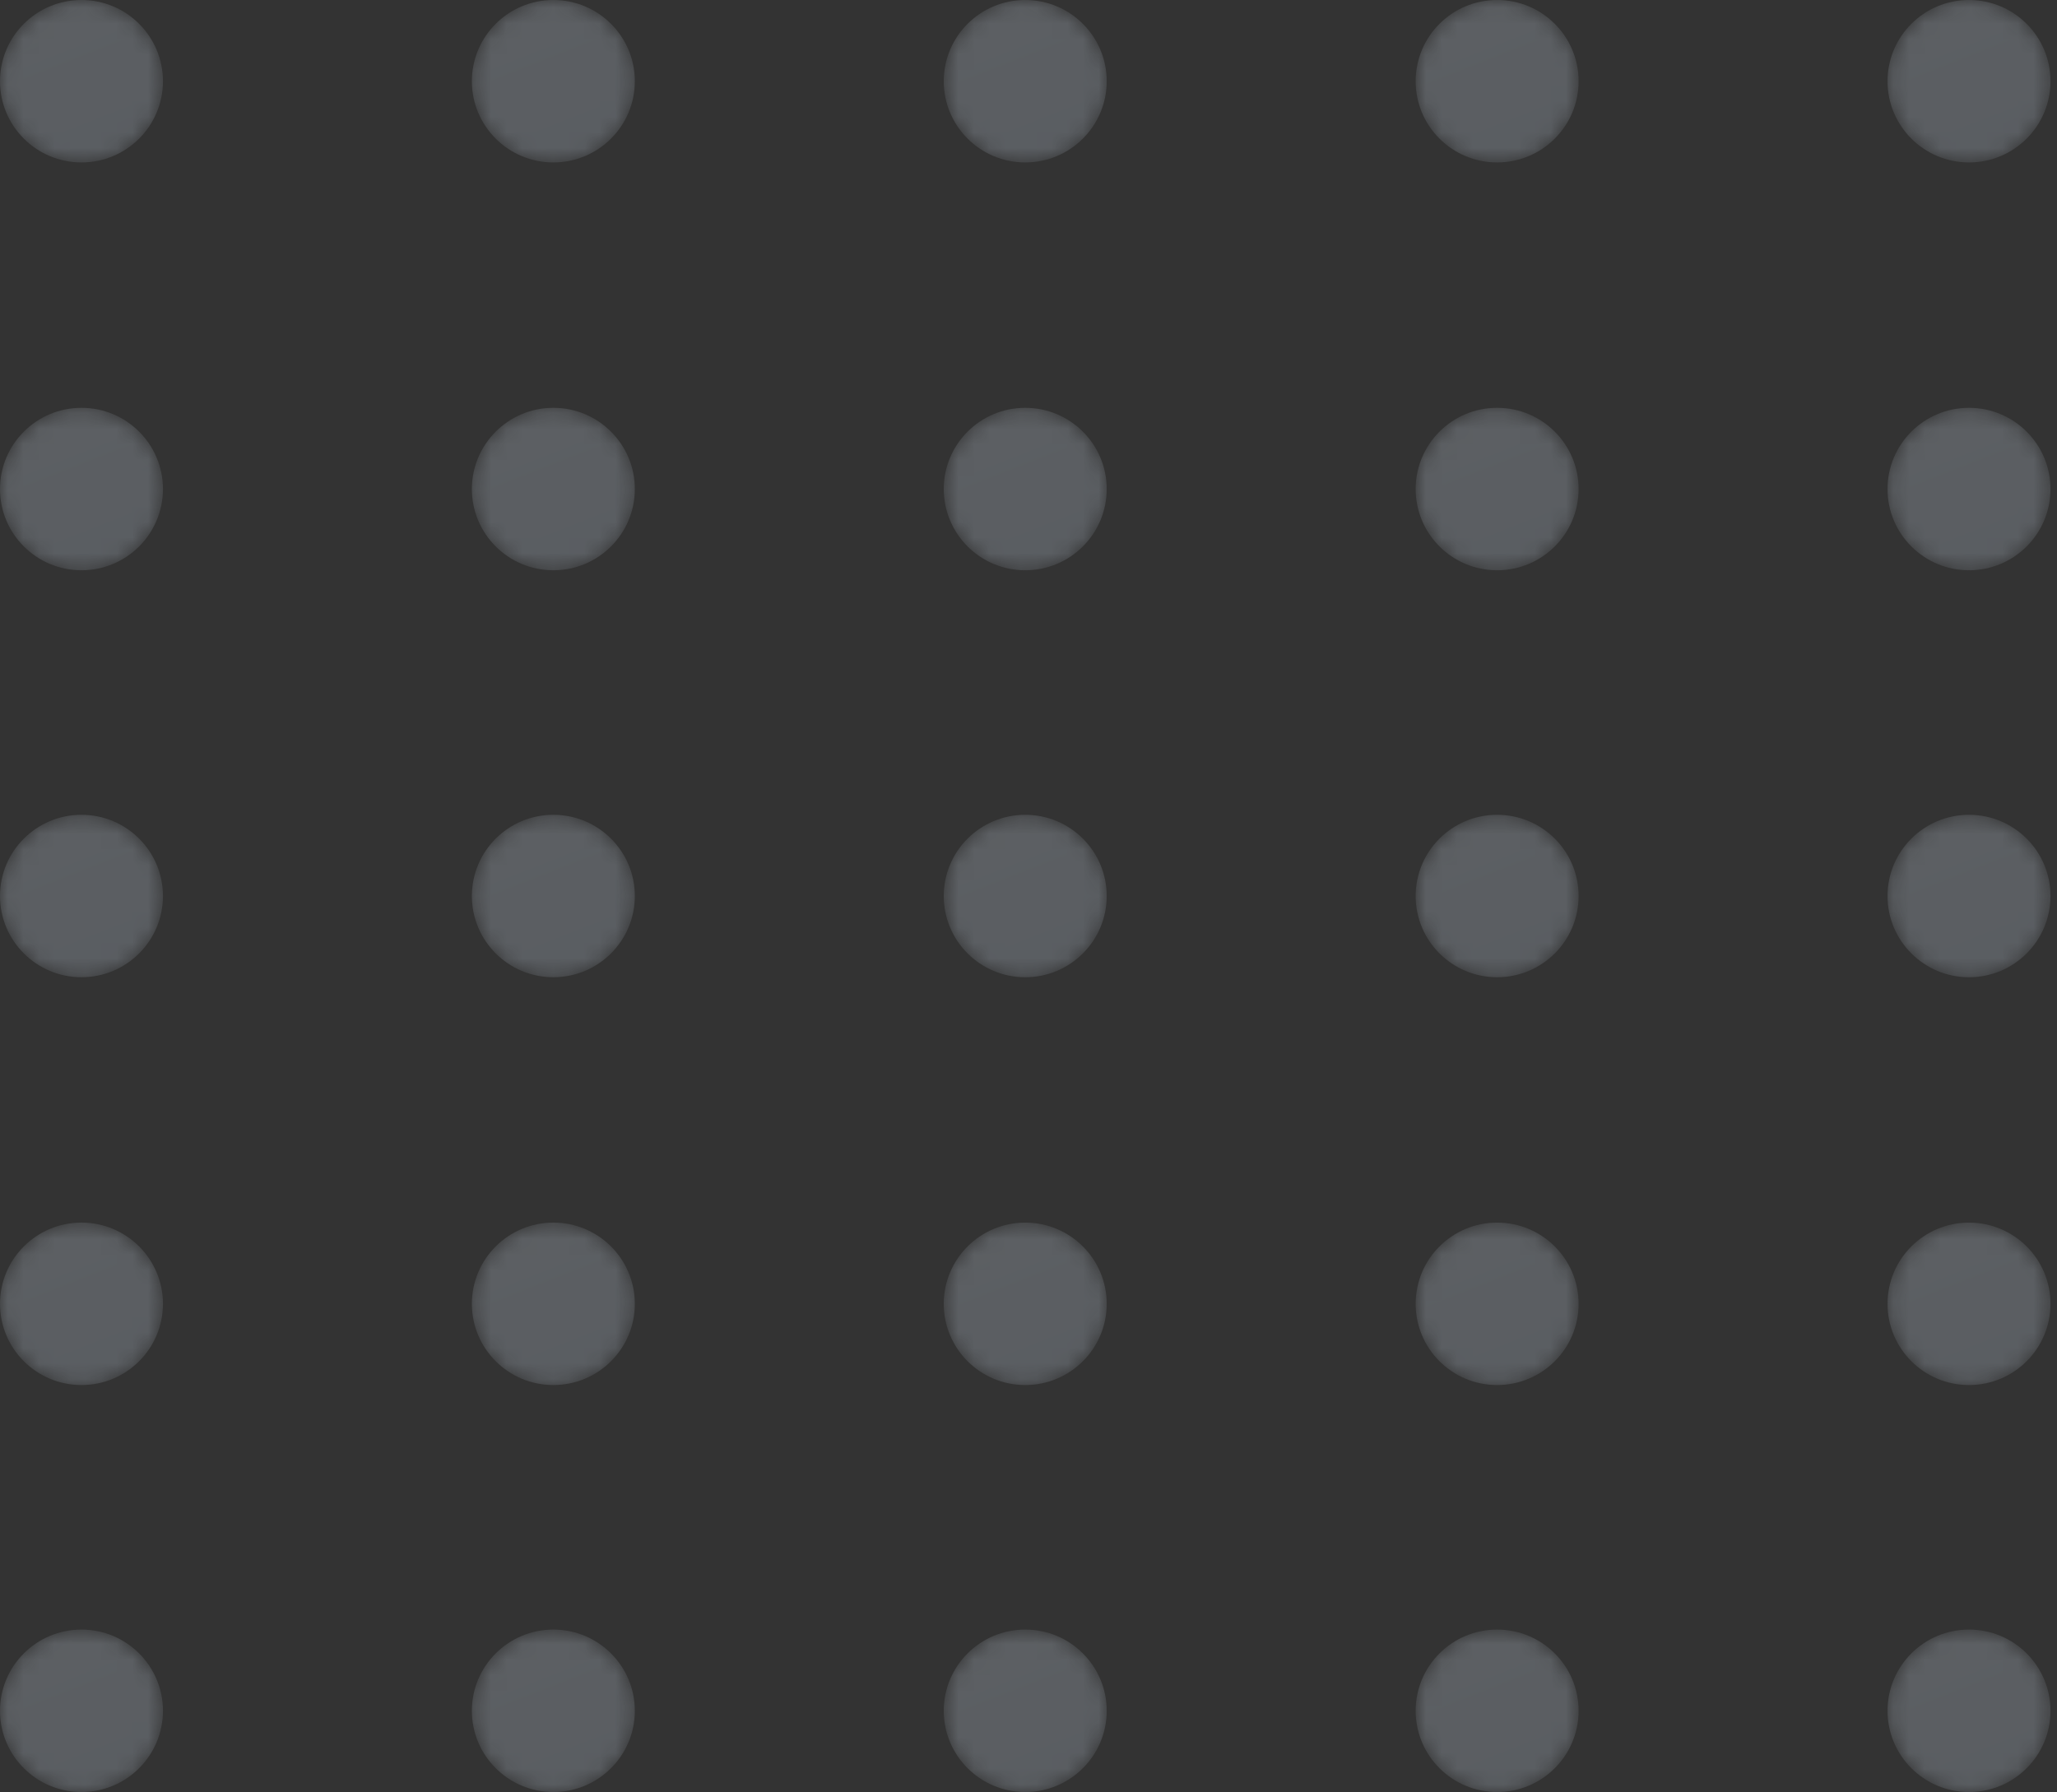 <svg xmlns="http://www.w3.org/2000/svg" width="132" height="115" viewBox="0 0 132 115" fill="none"><rect x="0" y="0" width="132" height="115" fill="#333333" stroke="none"/><g opacity="0.26"><mask id="mask0_125_101069" style="mask-type:alpha" maskUnits="userSpaceOnUse" x="0" y="0" width="11" height="11"><path d="M5.228 10.425C8.116 10.425 10.457 8.091 10.457 5.212C10.457 2.334 8.116 0 5.228 0C2.341 0 0 2.334 0 5.212C0 8.091 2.341 10.425 5.228 10.425Z" fill="url(#paint0_linear_125_101069)"></path></mask><g mask="url(#mask0_125_101069)"><path d="M5.228 10.425C8.116 10.425 10.457 8.091 10.457 5.212C10.457 2.334 8.116 0 5.228 0C2.341 0 0 2.334 0 5.212C0 8.091 2.341 10.425 5.228 10.425Z" fill="url(#paint1_linear_125_101069)"></path></g><mask id="mask1_125_101069" style="mask-type:alpha" maskUnits="userSpaceOnUse" x="30" y="0" width="11" height="11"><path d="M35.509 10.425C38.397 10.425 40.738 8.091 40.738 5.213C40.738 2.334 38.397 6.10352e-05 35.509 6.10352e-05C32.622 6.10352e-05 30.281 2.334 30.281 5.213C30.281 8.091 32.622 10.425 35.509 10.425Z" fill="url(#paint2_linear_125_101069)"></path></mask><g mask="url(#mask1_125_101069)"><path d="M35.509 10.425C38.397 10.425 40.738 8.091 40.738 5.213C40.738 2.334 38.397 6.10352e-05 35.509 6.10352e-05C32.622 6.10352e-05 30.281 2.334 30.281 5.213C30.281 8.091 32.622 10.425 35.509 10.425Z" fill="url(#paint3_linear_125_101069)"></path></g><mask id="mask2_125_101069" style="mask-type:alpha" maskUnits="userSpaceOnUse" x="60" y="0" width="12" height="11"><path d="M65.791 10.425C68.678 10.425 71.019 8.091 71.019 5.213C71.019 2.334 68.678 6.10352e-05 65.791 6.10352e-05C62.903 6.10352e-05 60.562 2.334 60.562 5.213C60.562 8.091 62.903 10.425 65.791 10.425Z" fill="url(#paint4_linear_125_101069)"></path></mask><g mask="url(#mask2_125_101069)"><path d="M65.791 10.425C68.678 10.425 71.019 8.091 71.019 5.213C71.019 2.334 68.678 6.10352e-05 65.791 6.10352e-05C62.903 6.10352e-05 60.562 2.334 60.562 5.213C60.562 8.091 62.903 10.425 65.791 10.425Z" fill="url(#paint5_linear_125_101069)"></path></g><mask id="mask3_125_101069" style="mask-type:alpha" maskUnits="userSpaceOnUse" x="90" y="0" width="12" height="11"><path d="M96.072 10.425C98.96 10.425 101.301 8.091 101.301 5.213C101.301 2.334 98.96 6.10352e-05 96.072 6.10352e-05C93.185 6.10352e-05 90.844 2.334 90.844 5.213C90.844 8.091 93.185 10.425 96.072 10.425Z" fill="url(#paint6_linear_125_101069)"></path></mask><g mask="url(#mask3_125_101069)"><path d="M96.072 10.425C98.96 10.425 101.301 8.091 101.301 5.213C101.301 2.334 98.96 6.10352e-05 96.072 6.10352e-05C93.185 6.10352e-05 90.844 2.334 90.844 5.213C90.844 8.091 93.185 10.425 96.072 10.425Z" fill="url(#paint7_linear_125_101069)"></path></g><mask id="mask4_125_101069" style="mask-type:alpha" maskUnits="userSpaceOnUse" x="121" y="0" width="11" height="11"><path d="M126.353 10.425C129.241 10.425 131.582 8.091 131.582 5.213C131.582 2.334 129.241 6.10352e-05 126.353 6.10352e-05C123.466 6.10352e-05 121.125 2.334 121.125 5.213C121.125 8.091 123.466 10.425 126.353 10.425Z" fill="url(#paint8_linear_125_101069)"></path></mask><g mask="url(#mask4_125_101069)"><path d="M126.353 10.425C129.241 10.425 131.582 8.091 131.582 5.213C131.582 2.334 129.241 6.10352e-05 126.353 6.10352e-05C123.466 6.10352e-05 121.125 2.334 121.125 5.213C121.125 8.091 123.466 10.425 126.353 10.425Z" fill="url(#paint9_linear_125_101069)"></path></g><mask id="mask5_125_101069" style="mask-type:alpha" maskUnits="userSpaceOnUse" x="0" y="26" width="11" height="11"><path d="M5.228 36.596C8.116 36.596 10.457 34.262 10.457 31.383C10.457 28.505 8.116 26.171 5.228 26.171C2.341 26.171 0 28.505 0 31.383C0 34.262 2.341 36.596 5.228 36.596Z" fill="url(#paint10_linear_125_101069)"></path></mask><g mask="url(#mask5_125_101069)"><path d="M5.228 36.596C8.116 36.596 10.457 34.262 10.457 31.383C10.457 28.505 8.116 26.171 5.228 26.171C2.341 26.171 0 28.505 0 31.383C0 34.262 2.341 36.596 5.228 36.596Z" fill="url(#paint11_linear_125_101069)"></path></g><mask id="mask6_125_101069" style="mask-type:alpha" maskUnits="userSpaceOnUse" x="30" y="26" width="11" height="11"><path d="M35.51 36.596C38.397 36.596 40.738 34.262 40.738 31.383C40.738 28.505 38.397 26.171 35.51 26.171C32.622 26.171 30.281 28.505 30.281 31.383C30.281 34.262 32.622 36.596 35.51 36.596Z" fill="url(#paint12_linear_125_101069)"></path></mask><g mask="url(#mask6_125_101069)"><path d="M35.51 36.596C38.397 36.596 40.738 34.262 40.738 31.383C40.738 28.505 38.397 26.171 35.51 26.171C32.622 26.171 30.281 28.505 30.281 31.383C30.281 34.262 32.622 36.596 35.51 36.596Z" fill="url(#paint13_linear_125_101069)"></path></g><mask id="mask7_125_101069" style="mask-type:alpha" maskUnits="userSpaceOnUse" x="60" y="26" width="12" height="11"><path d="M65.791 36.596C68.678 36.596 71.019 34.262 71.019 31.383C71.019 28.505 68.678 26.171 65.791 26.171C62.903 26.171 60.562 28.505 60.562 31.383C60.562 34.262 62.903 36.596 65.791 36.596Z" fill="url(#paint14_linear_125_101069)"></path></mask><g mask="url(#mask7_125_101069)"><path d="M65.791 36.596C68.678 36.596 71.019 34.262 71.019 31.383C71.019 28.505 68.678 26.171 65.791 26.171C62.903 26.171 60.562 28.505 60.562 31.383C60.562 34.262 62.903 36.596 65.791 36.596Z" fill="url(#paint15_linear_125_101069)"></path></g><mask id="mask8_125_101069" style="mask-type:alpha" maskUnits="userSpaceOnUse" x="90" y="26" width="12" height="11"><path d="M96.072 36.596C98.96 36.596 101.301 34.262 101.301 31.383C101.301 28.505 98.96 26.171 96.072 26.171C93.185 26.171 90.844 28.505 90.844 31.383C90.844 34.262 93.185 36.596 96.072 36.596Z" fill="url(#paint16_linear_125_101069)"></path></mask><g mask="url(#mask8_125_101069)"><path d="M96.072 36.596C98.96 36.596 101.301 34.262 101.301 31.383C101.301 28.505 98.96 26.171 96.072 26.171C93.185 26.171 90.844 28.505 90.844 31.383C90.844 34.262 93.185 36.596 96.072 36.596Z" fill="url(#paint17_linear_125_101069)"></path></g><mask id="mask9_125_101069" style="mask-type:alpha" maskUnits="userSpaceOnUse" x="121" y="26" width="11" height="11"><path d="M126.353 36.596C129.241 36.596 131.582 34.262 131.582 31.383C131.582 28.505 129.241 26.171 126.353 26.171C123.466 26.171 121.125 28.505 121.125 31.383C121.125 34.262 123.466 36.596 126.353 36.596Z" fill="url(#paint18_linear_125_101069)"></path></mask><g mask="url(#mask9_125_101069)"><path d="M126.353 36.596C129.241 36.596 131.582 34.262 131.582 31.383C131.582 28.505 129.241 26.171 126.353 26.171C123.466 26.171 121.125 28.505 121.125 31.383C121.125 34.262 123.466 36.596 126.353 36.596Z" fill="url(#paint19_linear_125_101069)"></path></g><mask id="mask10_125_101069" style="mask-type:alpha" maskUnits="userSpaceOnUse" x="0" y="52" width="11" height="11"><path d="M5.228 62.712C8.116 62.712 10.457 60.379 10.457 57.5C10.457 54.621 8.116 52.288 5.228 52.288C2.341 52.288 0 54.621 0 57.5C0 60.379 2.341 62.712 5.228 62.712Z" fill="url(#paint20_linear_125_101069)"></path></mask><g mask="url(#mask10_125_101069)"><path d="M5.228 62.712C8.116 62.712 10.457 60.379 10.457 57.5C10.457 54.621 8.116 52.288 5.228 52.288C2.341 52.288 0 54.621 0 57.5C0 60.379 2.341 62.712 5.228 62.712Z" fill="url(#paint21_linear_125_101069)"></path></g><mask id="mask11_125_101069" style="mask-type:alpha" maskUnits="userSpaceOnUse" x="30" y="52" width="11" height="11"><path d="M35.51 62.712C38.397 62.712 40.738 60.379 40.738 57.5C40.738 54.621 38.397 52.288 35.51 52.288C32.622 52.288 30.281 54.621 30.281 57.5C30.281 60.379 32.622 62.712 35.51 62.712Z" fill="url(#paint22_linear_125_101069)"></path></mask><g mask="url(#mask11_125_101069)"><path d="M35.51 62.712C38.397 62.712 40.738 60.379 40.738 57.5C40.738 54.621 38.397 52.288 35.51 52.288C32.622 52.288 30.281 54.621 30.281 57.5C30.281 60.379 32.622 62.712 35.51 62.712Z" fill="url(#paint23_linear_125_101069)"></path></g><mask id="mask12_125_101069" style="mask-type:alpha" maskUnits="userSpaceOnUse" x="60" y="52" width="12" height="11"><path d="M65.791 62.713C68.678 62.713 71.019 60.379 71.019 57.5C71.019 54.621 68.678 52.288 65.791 52.288C62.903 52.288 60.562 54.621 60.562 57.5C60.562 60.379 62.903 62.713 65.791 62.713Z" fill="url(#paint24_linear_125_101069)"></path></mask><g mask="url(#mask12_125_101069)"><path d="M65.791 62.713C68.678 62.713 71.019 60.379 71.019 57.5C71.019 54.621 68.678 52.288 65.791 52.288C62.903 52.288 60.562 54.621 60.562 57.5C60.562 60.379 62.903 62.713 65.791 62.713Z" fill="url(#paint25_linear_125_101069)"></path></g><mask id="mask13_125_101069" style="mask-type:alpha" maskUnits="userSpaceOnUse" x="90" y="52" width="12" height="11"><path d="M96.072 62.713C98.96 62.713 101.301 60.379 101.301 57.5C101.301 54.621 98.96 52.288 96.072 52.288C93.185 52.288 90.844 54.621 90.844 57.5C90.844 60.379 93.185 62.713 96.072 62.713Z" fill="url(#paint26_linear_125_101069)"></path></mask><g mask="url(#mask13_125_101069)"><path d="M96.072 62.713C98.96 62.713 101.301 60.379 101.301 57.5C101.301 54.621 98.96 52.288 96.072 52.288C93.185 52.288 90.844 54.621 90.844 57.5C90.844 60.379 93.185 62.713 96.072 62.713Z" fill="url(#paint27_linear_125_101069)"></path></g><mask id="mask14_125_101069" style="mask-type:alpha" maskUnits="userSpaceOnUse" x="121" y="52" width="11" height="11"><path d="M126.353 62.713C129.241 62.713 131.582 60.379 131.582 57.5C131.582 54.621 129.241 52.288 126.353 52.288C123.466 52.288 121.125 54.621 121.125 57.5C121.125 60.379 123.466 62.713 126.353 62.713Z" fill="url(#paint28_linear_125_101069)"></path></mask><g mask="url(#mask14_125_101069)"><path d="M126.353 62.713C129.241 62.713 131.582 60.379 131.582 57.5C131.582 54.621 129.241 52.288 126.353 52.288C123.466 52.288 121.125 54.621 121.125 57.5C121.125 60.379 123.466 62.713 126.353 62.713Z" fill="url(#paint29_linear_125_101069)"></path></g><mask id="mask15_125_101069" style="mask-type:alpha" maskUnits="userSpaceOnUse" x="0" y="78" width="11" height="11"><path d="M5.228 88.883C8.116 88.883 10.457 86.55 10.457 83.671C10.457 80.792 8.116 78.458 5.228 78.458C2.341 78.458 0 80.792 0 83.671C0 86.55 2.341 88.883 5.228 88.883Z" fill="url(#paint30_linear_125_101069)"></path></mask><g mask="url(#mask15_125_101069)"><path d="M5.228 88.883C8.116 88.883 10.457 86.55 10.457 83.671C10.457 80.792 8.116 78.458 5.228 78.458C2.341 78.458 0 80.792 0 83.671C0 86.55 2.341 88.883 5.228 88.883Z" fill="url(#paint31_linear_125_101069)"></path></g><mask id="mask16_125_101069" style="mask-type:alpha" maskUnits="userSpaceOnUse" x="30" y="78" width="11" height="11"><path d="M35.51 88.883C38.397 88.883 40.738 86.55 40.738 83.671C40.738 80.792 38.397 78.458 35.51 78.458C32.622 78.458 30.281 80.792 30.281 83.671C30.281 86.55 32.622 88.883 35.51 88.883Z" fill="url(#paint32_linear_125_101069)"></path></mask><g mask="url(#mask16_125_101069)"><path d="M35.51 88.883C38.397 88.883 40.738 86.55 40.738 83.671C40.738 80.792 38.397 78.458 35.51 78.458C32.622 78.458 30.281 80.792 30.281 83.671C30.281 86.55 32.622 88.883 35.51 88.883Z" fill="url(#paint33_linear_125_101069)"></path></g><mask id="mask17_125_101069" style="mask-type:alpha" maskUnits="userSpaceOnUse" x="60" y="78" width="12" height="11"><path d="M65.791 88.883C68.678 88.883 71.019 86.55 71.019 83.671C71.019 80.792 68.678 78.459 65.791 78.459C62.903 78.459 60.562 80.792 60.562 83.671C60.562 86.55 62.903 88.883 65.791 88.883Z" fill="url(#paint34_linear_125_101069)"></path></mask><g mask="url(#mask17_125_101069)"><path d="M65.791 88.883C68.678 88.883 71.019 86.55 71.019 83.671C71.019 80.792 68.678 78.459 65.791 78.459C62.903 78.459 60.562 80.792 60.562 83.671C60.562 86.55 62.903 88.883 65.791 88.883Z" fill="url(#paint35_linear_125_101069)"></path></g><mask id="mask18_125_101069" style="mask-type:alpha" maskUnits="userSpaceOnUse" x="90" y="78" width="12" height="11"><path d="M96.072 88.883C98.96 88.883 101.301 86.55 101.301 83.671C101.301 80.792 98.96 78.459 96.072 78.459C93.185 78.459 90.844 80.792 90.844 83.671C90.844 86.55 93.185 88.883 96.072 88.883Z" fill="url(#paint36_linear_125_101069)"></path></mask><g mask="url(#mask18_125_101069)"><path d="M96.072 88.883C98.96 88.883 101.301 86.55 101.301 83.671C101.301 80.792 98.96 78.459 96.072 78.459C93.185 78.459 90.844 80.792 90.844 83.671C90.844 86.55 93.185 88.883 96.072 88.883Z" fill="url(#paint37_linear_125_101069)"></path></g><mask id="mask19_125_101069" style="mask-type:alpha" maskUnits="userSpaceOnUse" x="121" y="78" width="11" height="11"><path d="M126.353 88.883C129.241 88.883 131.582 86.55 131.582 83.671C131.582 80.792 129.241 78.459 126.353 78.459C123.466 78.459 121.125 80.792 121.125 83.671C121.125 86.55 123.466 88.883 126.353 88.883Z" fill="url(#paint38_linear_125_101069)"></path></mask><g mask="url(#mask19_125_101069)"><path d="M126.353 88.883C129.241 88.883 131.582 86.55 131.582 83.671C131.582 80.792 129.241 78.459 126.353 78.459C123.466 78.459 121.125 80.792 121.125 83.671C121.125 86.55 123.466 88.883 126.353 88.883Z" fill="url(#paint39_linear_125_101069)"></path></g><mask id="mask20_125_101069" style="mask-type:alpha" maskUnits="userSpaceOnUse" x="0" y="104" width="11" height="11"><path d="M5.228 115C8.116 115 10.457 112.666 10.457 109.788C10.457 106.909 8.116 104.575 5.228 104.575C2.341 104.575 0 106.909 0 109.788C0 112.666 2.341 115 5.228 115Z" fill="url(#paint40_linear_125_101069)"></path></mask><g mask="url(#mask20_125_101069)"><path d="M5.228 115C8.116 115 10.457 112.666 10.457 109.788C10.457 106.909 8.116 104.575 5.228 104.575C2.341 104.575 0 106.909 0 109.788C0 112.666 2.341 115 5.228 115Z" fill="url(#paint41_linear_125_101069)"></path></g><mask id="mask21_125_101069" style="mask-type:alpha" maskUnits="userSpaceOnUse" x="30" y="104" width="11" height="11"><path d="M35.51 115C38.397 115 40.738 112.666 40.738 109.788C40.738 106.909 38.397 104.575 35.51 104.575C32.622 104.575 30.281 106.909 30.281 109.788C30.281 112.666 32.622 115 35.51 115Z" fill="url(#paint42_linear_125_101069)"></path></mask><g mask="url(#mask21_125_101069)"><path d="M35.51 115C38.397 115 40.738 112.666 40.738 109.788C40.738 106.909 38.397 104.575 35.51 104.575C32.622 104.575 30.281 106.909 30.281 109.788C30.281 112.666 32.622 115 35.51 115Z" fill="url(#paint43_linear_125_101069)"></path></g><mask id="mask22_125_101069" style="mask-type:alpha" maskUnits="userSpaceOnUse" x="60" y="104" width="12" height="11"><path d="M65.791 115C68.678 115 71.019 112.666 71.019 109.787C71.019 106.909 68.678 104.575 65.791 104.575C62.903 104.575 60.562 106.909 60.562 109.787C60.562 112.666 62.903 115 65.791 115Z" fill="url(#paint44_linear_125_101069)"></path></mask><g mask="url(#mask22_125_101069)"><path d="M65.791 115C68.678 115 71.019 112.666 71.019 109.787C71.019 106.909 68.678 104.575 65.791 104.575C62.903 104.575 60.562 106.909 60.562 109.787C60.562 112.666 62.903 115 65.791 115Z" fill="url(#paint45_linear_125_101069)"></path></g><mask id="mask23_125_101069" style="mask-type:alpha" maskUnits="userSpaceOnUse" x="90" y="104" width="12" height="11"><path d="M96.072 115C98.96 115 101.301 112.666 101.301 109.787C101.301 106.909 98.96 104.575 96.072 104.575C93.185 104.575 90.844 106.909 90.844 109.787C90.844 112.666 93.185 115 96.072 115Z" fill="url(#paint46_linear_125_101069)"></path></mask><g mask="url(#mask23_125_101069)"><path d="M96.072 115C98.96 115 101.301 112.666 101.301 109.787C101.301 106.909 98.96 104.575 96.072 104.575C93.185 104.575 90.844 106.909 90.844 109.787C90.844 112.666 93.185 115 96.072 115Z" fill="url(#paint47_linear_125_101069)"></path></g><mask id="mask24_125_101069" style="mask-type:alpha" maskUnits="userSpaceOnUse" x="121" y="104" width="11" height="11"><path d="M126.353 115C129.241 115 131.582 112.666 131.582 109.787C131.582 106.909 129.241 104.575 126.353 104.575C123.466 104.575 121.125 106.909 121.125 109.787C121.125 112.666 123.466 115 126.353 115Z" fill="url(#paint48_linear_125_101069)"></path></mask><g mask="url(#mask24_125_101069)"><path d="M126.353 115C129.241 115 131.582 112.666 131.582 109.787C131.582 106.909 129.241 104.575 126.353 104.575C123.466 104.575 121.125 106.909 121.125 109.787C121.125 112.666 123.466 115 126.353 115Z" fill="url(#paint49_linear_125_101069)"></path></g></g><defs><linearGradient id="paint0_linear_125_101069" x1="54.996" y1="131.134" x2="-16.406" y2="-50.67" gradientUnits="userSpaceOnUse"><stop stop-color="white"></stop><stop offset="1" stop-color="white"></stop></linearGradient><linearGradient id="paint1_linear_125_101069" x1="54.996" y1="131.134" x2="-16.406" y2="-50.67" gradientUnits="userSpaceOnUse"><stop stop-color="#5B85B7"></stop><stop offset="1" stop-color="white"></stop><stop offset="1" stop-color="#97C3F9"></stop></linearGradient><linearGradient id="paint2_linear_125_101069" x1="85.277" y1="131.134" x2="13.876" y2="-50.67" gradientUnits="userSpaceOnUse"><stop stop-color="white"></stop><stop offset="1" stop-color="white"></stop></linearGradient><linearGradient id="paint3_linear_125_101069" x1="85.277" y1="131.134" x2="13.876" y2="-50.67" gradientUnits="userSpaceOnUse"><stop stop-color="#5B85B7"></stop><stop offset="1" stop-color="white"></stop><stop offset="1" stop-color="#97C3F9"></stop></linearGradient><linearGradient id="paint4_linear_125_101069" x1="115.559" y1="131.134" x2="44.157" y2="-50.67" gradientUnits="userSpaceOnUse"><stop stop-color="white"></stop><stop offset="1" stop-color="white"></stop></linearGradient><linearGradient id="paint5_linear_125_101069" x1="115.559" y1="131.134" x2="44.157" y2="-50.67" gradientUnits="userSpaceOnUse"><stop stop-color="#5B85B7"></stop><stop offset="1" stop-color="white"></stop><stop offset="1" stop-color="#97C3F9"></stop></linearGradient><linearGradient id="paint6_linear_125_101069" x1="145.84" y1="131.134" x2="74.438" y2="-50.67" gradientUnits="userSpaceOnUse"><stop stop-color="white"></stop><stop offset="1" stop-color="white"></stop></linearGradient><linearGradient id="paint7_linear_125_101069" x1="145.84" y1="131.134" x2="74.438" y2="-50.67" gradientUnits="userSpaceOnUse"><stop stop-color="#5B85B7"></stop><stop offset="1" stop-color="white"></stop><stop offset="1" stop-color="#97C3F9"></stop></linearGradient><linearGradient id="paint8_linear_125_101069" x1="176.121" y1="131.134" x2="104.719" y2="-50.67" gradientUnits="userSpaceOnUse"><stop stop-color="white"></stop><stop offset="1" stop-color="white"></stop></linearGradient><linearGradient id="paint9_linear_125_101069" x1="176.121" y1="131.134" x2="104.719" y2="-50.67" gradientUnits="userSpaceOnUse"><stop stop-color="#5B85B7"></stop><stop offset="1" stop-color="white"></stop><stop offset="1" stop-color="#97C3F9"></stop></linearGradient><linearGradient id="paint10_linear_125_101069" x1="54.996" y1="157.303" x2="-16.404" y2="-24.499" gradientUnits="userSpaceOnUse"><stop stop-color="white"></stop><stop offset="1" stop-color="white"></stop></linearGradient><linearGradient id="paint11_linear_125_101069" x1="54.996" y1="157.303" x2="-16.404" y2="-24.499" gradientUnits="userSpaceOnUse"><stop stop-color="#5B85B7"></stop><stop offset="1" stop-color="white"></stop><stop offset="1" stop-color="#97C3F9"></stop></linearGradient><linearGradient id="paint12_linear_125_101069" x1="85.277" y1="157.303" x2="13.877" y2="-24.499" gradientUnits="userSpaceOnUse"><stop stop-color="white"></stop><stop offset="1" stop-color="white"></stop></linearGradient><linearGradient id="paint13_linear_125_101069" x1="85.277" y1="157.303" x2="13.877" y2="-24.499" gradientUnits="userSpaceOnUse"><stop stop-color="#5B85B7"></stop><stop offset="1" stop-color="white"></stop><stop offset="1" stop-color="#97C3F9"></stop></linearGradient><linearGradient id="paint14_linear_125_101069" x1="115.559" y1="157.303" x2="44.158" y2="-24.499" gradientUnits="userSpaceOnUse"><stop stop-color="white"></stop><stop offset="1" stop-color="white"></stop></linearGradient><linearGradient id="paint15_linear_125_101069" x1="115.559" y1="157.303" x2="44.158" y2="-24.499" gradientUnits="userSpaceOnUse"><stop stop-color="#5B85B7"></stop><stop offset="1" stop-color="white"></stop><stop offset="1" stop-color="#97C3F9"></stop></linearGradient><linearGradient id="paint16_linear_125_101069" x1="145.84" y1="157.303" x2="74.439" y2="-24.499" gradientUnits="userSpaceOnUse"><stop stop-color="white"></stop><stop offset="1" stop-color="white"></stop></linearGradient><linearGradient id="paint17_linear_125_101069" x1="145.84" y1="157.303" x2="74.439" y2="-24.499" gradientUnits="userSpaceOnUse"><stop stop-color="#5B85B7"></stop><stop offset="1" stop-color="white"></stop><stop offset="1" stop-color="#97C3F9"></stop></linearGradient><linearGradient id="paint18_linear_125_101069" x1="176.121" y1="157.303" x2="104.721" y2="-24.499" gradientUnits="userSpaceOnUse"><stop stop-color="white"></stop><stop offset="1" stop-color="white"></stop></linearGradient><linearGradient id="paint19_linear_125_101069" x1="176.121" y1="157.303" x2="104.721" y2="-24.499" gradientUnits="userSpaceOnUse"><stop stop-color="#5B85B7"></stop><stop offset="1" stop-color="white"></stop><stop offset="1" stop-color="#97C3F9"></stop></linearGradient><linearGradient id="paint20_linear_125_101069" x1="54.996" y1="183.421" x2="-16.406" y2="1.617" gradientUnits="userSpaceOnUse"><stop stop-color="white"></stop><stop offset="1" stop-color="white"></stop></linearGradient><linearGradient id="paint21_linear_125_101069" x1="54.996" y1="183.421" x2="-16.406" y2="1.617" gradientUnits="userSpaceOnUse"><stop stop-color="#5B85B7"></stop><stop offset="1" stop-color="white"></stop><stop offset="1" stop-color="#97C3F9"></stop></linearGradient><linearGradient id="paint22_linear_125_101069" x1="85.277" y1="183.421" x2="13.876" y2="1.617" gradientUnits="userSpaceOnUse"><stop stop-color="white"></stop><stop offset="1" stop-color="white"></stop></linearGradient><linearGradient id="paint23_linear_125_101069" x1="85.277" y1="183.421" x2="13.876" y2="1.617" gradientUnits="userSpaceOnUse"><stop stop-color="#5B85B7"></stop><stop offset="1" stop-color="white"></stop><stop offset="1" stop-color="#97C3F9"></stop></linearGradient><linearGradient id="paint24_linear_125_101069" x1="115.559" y1="183.421" x2="44.157" y2="1.618" gradientUnits="userSpaceOnUse"><stop stop-color="white"></stop><stop offset="1" stop-color="white"></stop></linearGradient><linearGradient id="paint25_linear_125_101069" x1="115.559" y1="183.421" x2="44.157" y2="1.618" gradientUnits="userSpaceOnUse"><stop stop-color="#5B85B7"></stop><stop offset="1" stop-color="white"></stop><stop offset="1" stop-color="#97C3F9"></stop></linearGradient><linearGradient id="paint26_linear_125_101069" x1="145.84" y1="183.421" x2="74.438" y2="1.618" gradientUnits="userSpaceOnUse"><stop stop-color="white"></stop><stop offset="1" stop-color="white"></stop></linearGradient><linearGradient id="paint27_linear_125_101069" x1="145.84" y1="183.421" x2="74.438" y2="1.618" gradientUnits="userSpaceOnUse"><stop stop-color="#5B85B7"></stop><stop offset="1" stop-color="white"></stop><stop offset="1" stop-color="#97C3F9"></stop></linearGradient><linearGradient id="paint28_linear_125_101069" x1="176.121" y1="183.421" x2="104.719" y2="1.618" gradientUnits="userSpaceOnUse"><stop stop-color="white"></stop><stop offset="1" stop-color="white"></stop></linearGradient><linearGradient id="paint29_linear_125_101069" x1="176.121" y1="183.421" x2="104.719" y2="1.618" gradientUnits="userSpaceOnUse"><stop stop-color="#5B85B7"></stop><stop offset="1" stop-color="white"></stop><stop offset="1" stop-color="#97C3F9"></stop></linearGradient><linearGradient id="paint30_linear_125_101069" x1="54.996" y1="209.592" x2="-16.406" y2="27.788" gradientUnits="userSpaceOnUse"><stop stop-color="white"></stop><stop offset="1" stop-color="white"></stop></linearGradient><linearGradient id="paint31_linear_125_101069" x1="54.996" y1="209.592" x2="-16.406" y2="27.788" gradientUnits="userSpaceOnUse"><stop stop-color="#5B85B7"></stop><stop offset="1" stop-color="white"></stop><stop offset="1" stop-color="#97C3F9"></stop></linearGradient><linearGradient id="paint32_linear_125_101069" x1="85.277" y1="209.592" x2="13.876" y2="27.788" gradientUnits="userSpaceOnUse"><stop stop-color="white"></stop><stop offset="1" stop-color="white"></stop></linearGradient><linearGradient id="paint33_linear_125_101069" x1="85.277" y1="209.592" x2="13.876" y2="27.788" gradientUnits="userSpaceOnUse"><stop stop-color="#5B85B7"></stop><stop offset="1" stop-color="white"></stop><stop offset="1" stop-color="#97C3F9"></stop></linearGradient><linearGradient id="paint34_linear_125_101069" x1="115.559" y1="209.592" x2="44.157" y2="27.788" gradientUnits="userSpaceOnUse"><stop stop-color="white"></stop><stop offset="1" stop-color="white"></stop></linearGradient><linearGradient id="paint35_linear_125_101069" x1="115.559" y1="209.592" x2="44.157" y2="27.788" gradientUnits="userSpaceOnUse"><stop stop-color="#5B85B7"></stop><stop offset="1" stop-color="white"></stop><stop offset="1" stop-color="#97C3F9"></stop></linearGradient><linearGradient id="paint36_linear_125_101069" x1="145.84" y1="209.592" x2="74.438" y2="27.788" gradientUnits="userSpaceOnUse"><stop stop-color="white"></stop><stop offset="1" stop-color="white"></stop></linearGradient><linearGradient id="paint37_linear_125_101069" x1="145.84" y1="209.592" x2="74.438" y2="27.788" gradientUnits="userSpaceOnUse"><stop stop-color="#5B85B7"></stop><stop offset="1" stop-color="white"></stop><stop offset="1" stop-color="#97C3F9"></stop></linearGradient><linearGradient id="paint38_linear_125_101069" x1="176.121" y1="209.592" x2="104.719" y2="27.788" gradientUnits="userSpaceOnUse"><stop stop-color="white"></stop><stop offset="1" stop-color="white"></stop></linearGradient><linearGradient id="paint39_linear_125_101069" x1="176.121" y1="209.592" x2="104.719" y2="27.788" gradientUnits="userSpaceOnUse"><stop stop-color="#5B85B7"></stop><stop offset="1" stop-color="white"></stop><stop offset="1" stop-color="#97C3F9"></stop></linearGradient><linearGradient id="paint40_linear_125_101069" x1="54.996" y1="235.709" x2="-16.406" y2="53.905" gradientUnits="userSpaceOnUse"><stop stop-color="white"></stop><stop offset="1" stop-color="white"></stop></linearGradient><linearGradient id="paint41_linear_125_101069" x1="54.996" y1="235.709" x2="-16.406" y2="53.905" gradientUnits="userSpaceOnUse"><stop stop-color="#5B85B7"></stop><stop offset="1" stop-color="white"></stop><stop offset="1" stop-color="#97C3F9"></stop></linearGradient><linearGradient id="paint42_linear_125_101069" x1="85.277" y1="235.709" x2="13.876" y2="53.905" gradientUnits="userSpaceOnUse"><stop stop-color="white"></stop><stop offset="1" stop-color="white"></stop></linearGradient><linearGradient id="paint43_linear_125_101069" x1="85.277" y1="235.709" x2="13.876" y2="53.905" gradientUnits="userSpaceOnUse"><stop stop-color="#5B85B7"></stop><stop offset="1" stop-color="white"></stop><stop offset="1" stop-color="#97C3F9"></stop></linearGradient><linearGradient id="paint44_linear_125_101069" x1="115.559" y1="235.709" x2="44.157" y2="53.905" gradientUnits="userSpaceOnUse"><stop stop-color="white"></stop><stop offset="1" stop-color="white"></stop></linearGradient><linearGradient id="paint45_linear_125_101069" x1="115.559" y1="235.709" x2="44.157" y2="53.905" gradientUnits="userSpaceOnUse"><stop stop-color="#5B85B7"></stop><stop offset="1" stop-color="white"></stop><stop offset="1" stop-color="#97C3F9"></stop></linearGradient><linearGradient id="paint46_linear_125_101069" x1="145.84" y1="235.709" x2="74.438" y2="53.905" gradientUnits="userSpaceOnUse"><stop stop-color="white"></stop><stop offset="1" stop-color="white"></stop></linearGradient><linearGradient id="paint47_linear_125_101069" x1="145.84" y1="235.709" x2="74.438" y2="53.905" gradientUnits="userSpaceOnUse"><stop stop-color="#5B85B7"></stop><stop offset="1" stop-color="white"></stop><stop offset="1" stop-color="#97C3F9"></stop></linearGradient><linearGradient id="paint48_linear_125_101069" x1="176.121" y1="235.709" x2="104.719" y2="53.905" gradientUnits="userSpaceOnUse"><stop stop-color="white"></stop><stop offset="1" stop-color="white"></stop></linearGradient><linearGradient id="paint49_linear_125_101069" x1="176.121" y1="235.709" x2="104.719" y2="53.905" gradientUnits="userSpaceOnUse"><stop stop-color="#5B85B7"></stop><stop offset="1" stop-color="white"></stop><stop offset="1" stop-color="#97C3F9"></stop></linearGradient></defs></svg>